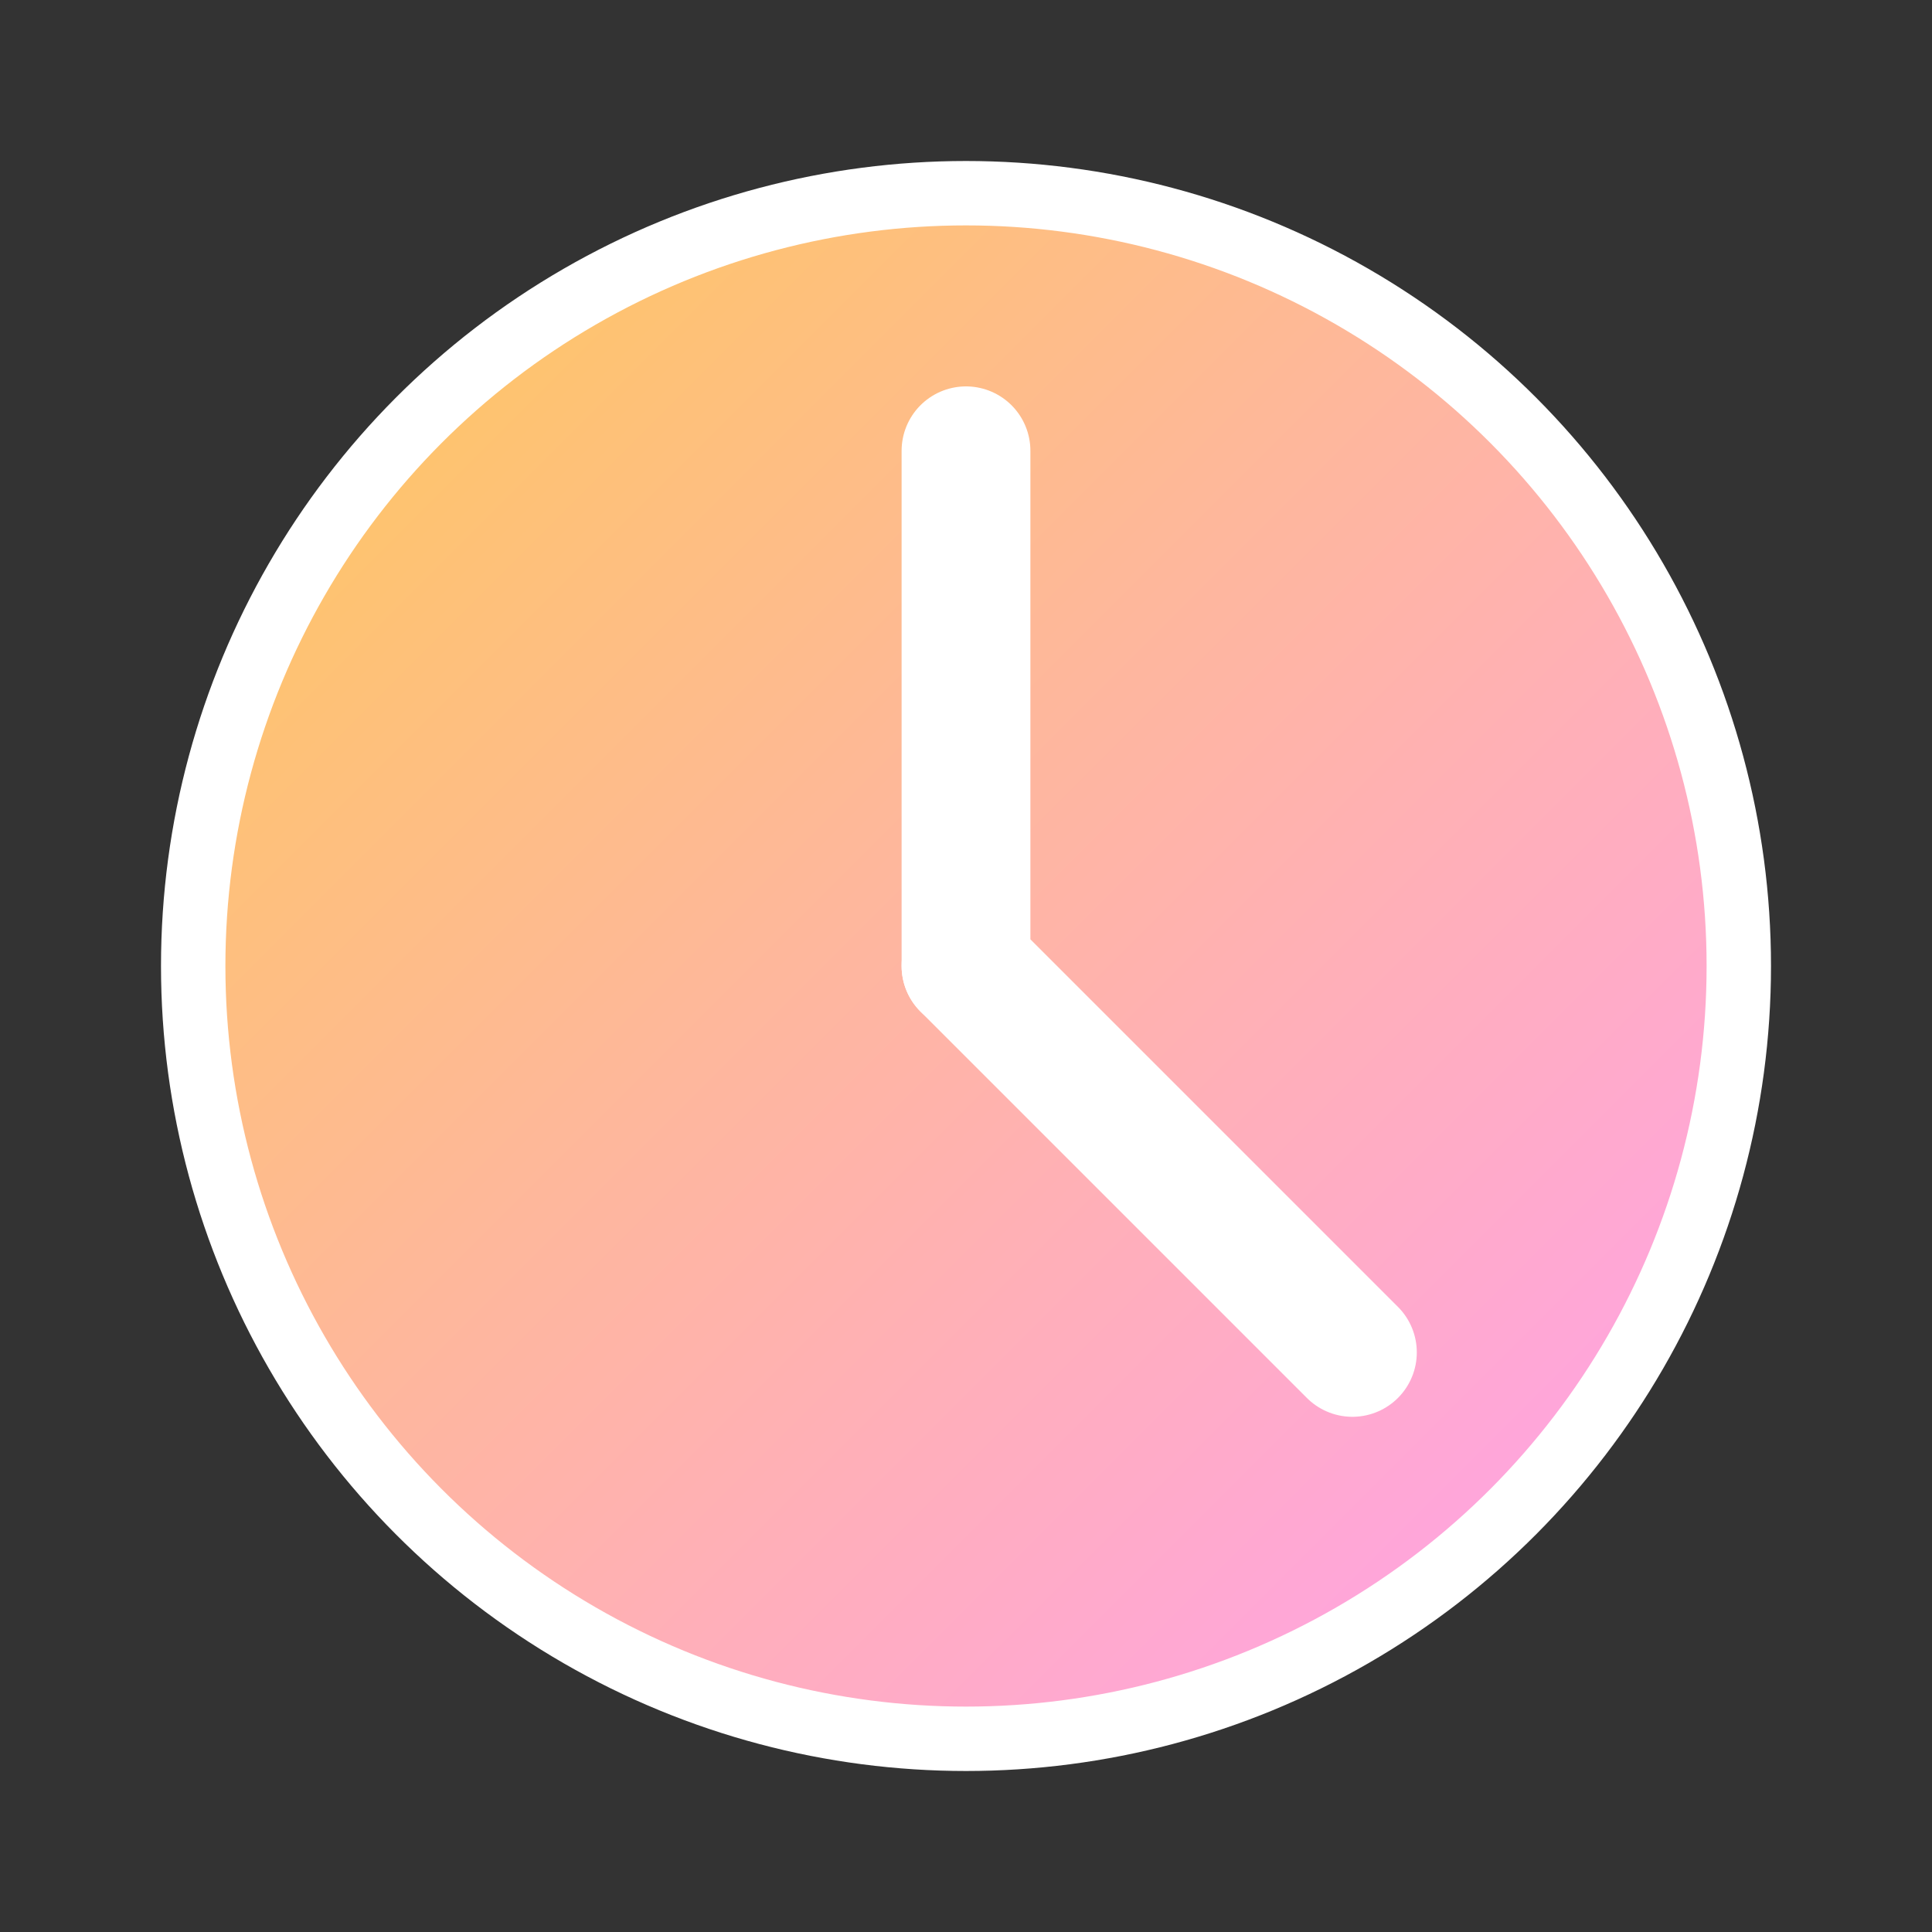 <svg xmlns="http://www.w3.org/2000/svg" viewBox="0 0 30 30" width="30" height="30">
  <rect x="0" y="0" width="30" height="30" fill="#333333" stroke="none"/>
  <defs>
    <linearGradient id="timeGradient" x1="0%" y1="0%" x2="100%" y2="100%">
      <stop offset="0%" style="stop-color:#feca57;stop-opacity:1" />
      <stop offset="100%" style="stop-color:#ff9ff3;stop-opacity:1" />
    </linearGradient>
  </defs>
  <circle cx="15" cy="15" r="12" fill="url(#timeGradient)" stroke="#fff" stroke-width="1"/>
  <path d="M15 7 L15 15 L21 21" stroke="white" stroke-width="2" fill="none" stroke-linecap="round" stroke-linejoin="round"/>
  <circle cx="15" cy="15" r="1" fill="white"/>
</svg>